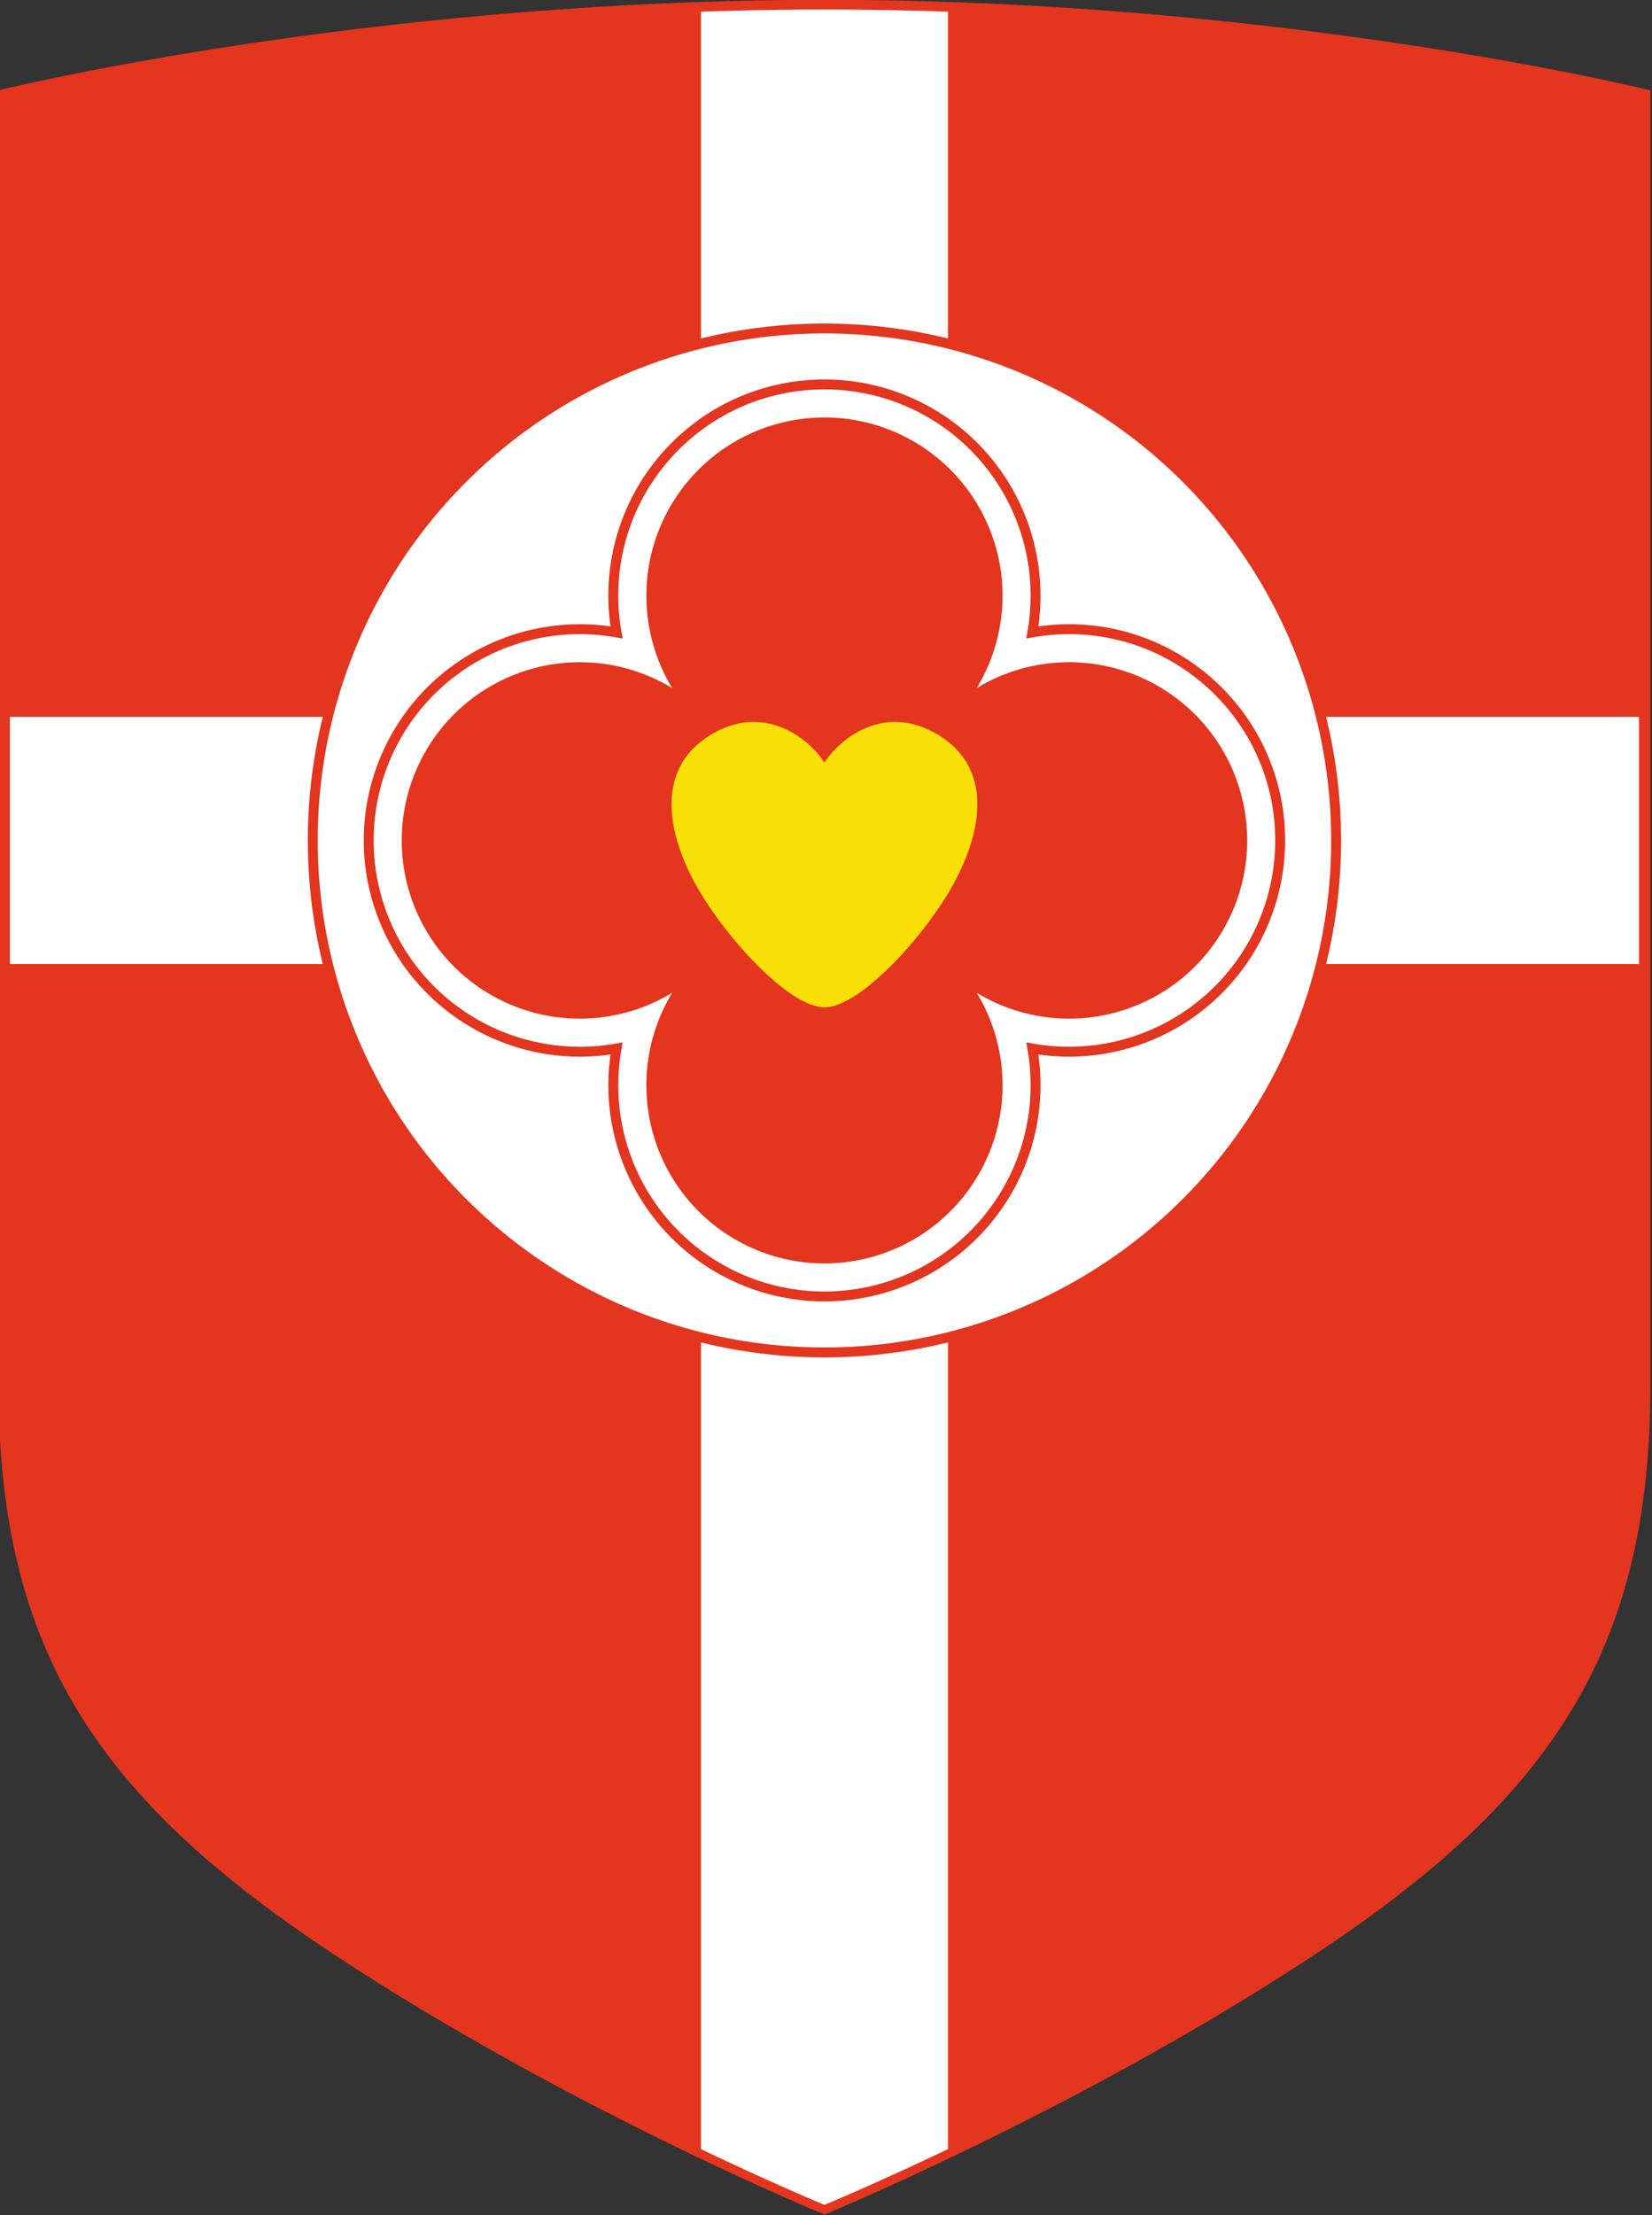 <svg xmlns="http://www.w3.org/2000/svg" width="500" height="670" viewBox="0 0 132.292 177.271"><rect x="0" y="0" width="132.292" height="177.271" fill="#333333" stroke="none"/><g style="stroke-width:.991"><g style="stroke-width:.578"><path style="font-variation-settings:normal;vector-effect:none;fill:#e4351f;fill-opacity:1;stroke:none;stroke-width:.306;stroke-linecap:butt;stroke-linejoin:miter;stroke-miterlimit:4;stroke-dasharray:none;stroke-dashoffset:0;stroke-opacity:1;stop-color:#000" d="M614.09 165.769c10.857-7.163 15.543-14.008 15.543-26.297V79.476s-16.981-4.188-38.252-4.188-38.252 4.188-38.252 4.188v59.996c0 12.29 4.685 19.134 15.541 26.297 10.857 7.162 22.71 12.035 22.71 12.035s11.855-4.873 22.71-12.035z" transform="matrix(1.729 0 0 1.729 -956.476 -130.188)"/><path style="font-variation-settings:normal;vector-effect:none;fill:#fff;fill-opacity:1;stroke:none;stroke-width:.306;stroke-linecap:butt;stroke-linejoin:miter;stroke-miterlimit:4;stroke-dasharray:none;stroke-dashoffset:0;stroke-opacity:1;stop-color:#000" d="M591.38 75.736c-1.946 0-3.855.037-5.72.1v32.642h-32.007v11.442h32.007v54.855c3.456 1.648 5.72 2.58 5.72 2.58s2.266-.932 5.722-2.58V119.92h32.006v-11.442h-32.006V75.836c-1.865-.063-3.775-.1-5.721-.1z" transform="matrix(1.729 0 0 1.729 -956.476 -130.188)"/><path style="opacity:1;fill:#fff;stroke:#e4351f;stroke-width:.459;stroke-linejoin:round;stroke-miterlimit:4;stroke-dasharray:none;stroke-opacity:1;paint-order:fill markers stroke" d="M615.08 114.2a23.699 23.699 0 0 1-23.7 23.698 23.699 23.699 0 0 1-23.698-23.699 23.699 23.699 0 0 1 23.699-23.698 23.699 23.699 0 0 1 23.698 23.698z" transform="matrix(1.729 0 0 1.729 -956.476 -130.188)"/><path style="opacity:1;fill:none;stroke:#e4351f;stroke-width:.459;stroke-linejoin:miter;stroke-miterlimit:4;stroke-dasharray:none;stroke-opacity:1;paint-order:fill markers stroke" d="M591.368 93.092c-5.395.007-9.766 4.382-9.766 9.778 0 .57.05 1.139.15 1.7a9.778 9.778 0 0 0-11.479 9.63 9.78 9.78 0 0 0 11.478 9.63 9.778 9.778 0 0 0 9.63 11.477 9.78 9.78 0 0 0 9.63-11.478 9.778 9.778 0 0 0 11.477-9.63c0-5.4-4.378-9.778-9.778-9.778-.57 0-1.139.05-1.7.149a9.778 9.778 0 0 0-9.63-11.478z" transform="matrix(1.729 0 0 1.729 -956.476 -130.188)"/><path style="opacity:1;fill:#e4351f;fill-opacity:1;stroke:none;stroke-width:.306;stroke-linejoin:round;stroke-miterlimit:4;stroke-dasharray:none;paint-order:fill markers stroke" d="M591.38 94.621a8.249 8.249 0 0 1 7.055 12.524 8.249 8.249 0 1 1 0 14.108 8.249 8.249 0 1 1-14.108 0 8.249 8.249 0 1 1 0-14.108 8.249 8.249 0 0 1 7.054-12.524z" transform="matrix(1.729 0 0 1.729 -956.476 -130.188)"/><path style="font-variation-settings:normal;opacity:1;vector-effect:none;fill:#f8df07;fill-opacity:1;stroke:none;stroke-width:.153;stroke-linecap:butt;stroke-linejoin:miter;stroke-miterlimit:4;stroke-dasharray:none;stroke-dashoffset:0;stroke-opacity:1;stop-color:#000;stop-opacity:1" d="M585.394 116.196c-1.32-2.41-1.831-5.33.7-6.874 2.532-1.543 4.601.21 5.287 1.273.685-1.064 2.754-2.816 5.286-1.273 2.531 1.544 2.02 4.463.7 6.874-1.32 2.411-4.328 5.728-5.986 5.728-1.659 0-4.666-3.317-5.987-5.728z" transform="matrix(1.729 0 0 1.729 -956.476 -130.188)"/></g></g></svg>